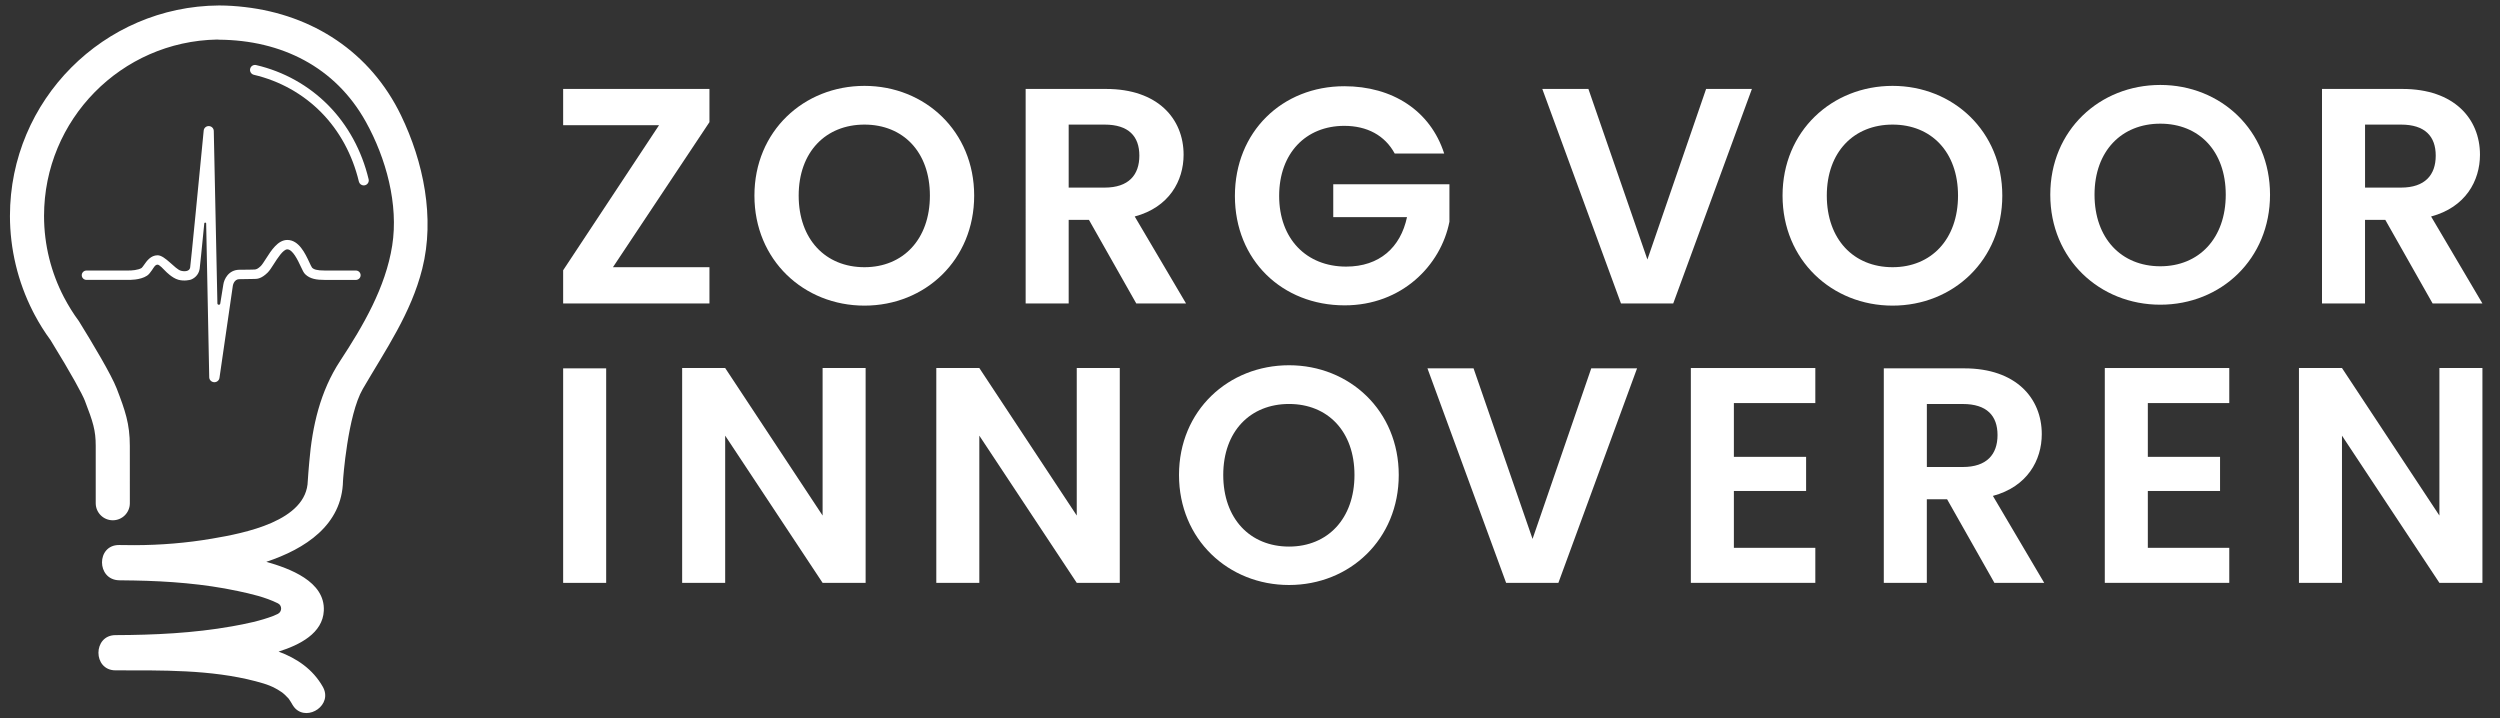 <?xml version="1.0" encoding="UTF-8"?>
<svg id="Text" xmlns="http://www.w3.org/2000/svg" viewBox="0 0 1000 287.39">
  <rect x="0" y="0" width="1000" height="287.39" fill="#333333" stroke="none"/>
  <defs>
    <style>
      .cls-1 {
        fill: #fff;
      }
    </style>
  </defs>
  <g>
    <path class="cls-1" d="m283.78,48.86l-38.6,58.02h38.6v14.51h-58.52v-13.28l38.35-58.02h-38.35v-14.51h58.52v13.28Z"/>
    <path class="cls-1" d="m345.78,122.25c-24.22,0-44.01-18.19-44.01-44.01s19.79-43.89,44.01-43.89,43.89,18.19,43.89,43.89-19.55,44.01-43.89,44.01Zm0-15.37c15.49,0,26.18-11.19,26.18-28.64s-10.7-28.4-26.18-28.4-26.31,10.94-26.31,28.4,10.7,28.64,26.31,28.64Z"/>
    <path class="cls-1" d="m442.46,35.58c20.65,0,30.98,11.92,30.98,26.31,0,10.45-5.78,21.02-19.55,24.71l20.53,34.79h-19.91l-18.93-33.44h-8.11v33.44h-17.21V35.58h32.21Zm-.61,14.26h-14.38v25.2h14.38c9.59,0,13.89-5.04,13.89-12.78s-4.3-12.42-13.89-12.42Z"/>
    <path class="cls-1" d="m577.67,61.4h-19.79c-3.93-7.25-11.06-11.06-20.16-11.06-15.37,0-26.06,10.94-26.06,28.03s10.82,28.27,26.8,28.27c13.28,0,21.76-7.62,24.34-19.79h-29.5v-13.15h46.47v15c-3.44,17.46-19.05,33.44-41.92,33.44-24.96,0-43.89-18.07-43.89-43.76s18.93-43.89,43.76-43.89c19.18,0,34.42,9.71,39.95,26.92Z"/>
    <path class="cls-1" d="m682.44,35.58h18.32l-31.47,85.81h-20.9l-31.47-85.81h18.44l23.6,68.23,23.48-68.23Z"/>
    <path class="cls-1" d="m757.03,122.25c-24.22,0-44.01-18.19-44.01-44.01s19.79-43.89,44.01-43.89,43.89,18.19,43.89,43.89-19.55,44.01-43.89,44.01Zm0-15.37c15.49,0,26.18-11.19,26.18-28.64s-10.69-28.4-26.18-28.4-26.31,10.94-26.31,28.4,10.7,28.64,26.31,28.64Z"/>
    <path class="cls-1" d="m864.12,121.88c-24.22,0-44.01-18.19-44.01-44.01s19.79-43.89,44.01-43.89,43.89,18.19,43.89,43.89-19.55,44.01-43.89,44.01Zm0-15.37c15.49,0,26.18-11.19,26.18-28.64s-10.69-28.4-26.18-28.4-26.31,10.94-26.31,28.4,10.7,28.64,26.31,28.64Z"/>
    <path class="cls-1" d="m961.01,35.58c20.65,0,30.98,11.92,30.98,26.31,0,10.45-5.78,21.02-19.55,24.71l20.53,34.79h-19.92l-18.93-33.44h-8.11v33.44h-17.21V35.58h32.21Zm-.61,14.26h-14.38v25.2h14.38c9.59,0,13.89-5.04,13.89-12.78s-4.3-12.42-13.89-12.42Z"/>
    <path class="cls-1" d="m225.26,147.34h17.21v85.81h-17.21v-85.81Z"/>
    <path class="cls-1" d="m346.25,147.21v85.93h-17.21l-38.97-58.88v58.88h-17.21v-85.93h17.21l38.97,59.01v-59.01h17.21Z"/>
    <path class="cls-1" d="m447.91,147.21v85.93h-17.21l-38.97-58.88v58.88h-17.21v-85.93h17.21l38.97,59.01v-59.01h17.21Z"/>
    <path class="cls-1" d="m515.61,234c-24.22,0-44.01-18.19-44.01-44.01s19.79-43.89,44.01-43.89,43.89,18.19,43.89,43.89-19.55,44.01-43.89,44.01Zm0-15.37c15.49,0,26.18-11.19,26.18-28.64s-10.69-28.4-26.18-28.4-26.31,10.94-26.31,28.4,10.7,28.64,26.31,28.64Z"/>
    <path class="cls-1" d="m636.5,147.34h18.32l-31.47,85.81h-20.9l-31.47-85.81h18.44l23.6,68.23,23.48-68.23Z"/>
    <path class="cls-1" d="m726.13,161.23h-32.58v21.51h28.89v13.65h-28.89v22.74h32.58v14.01h-49.79v-85.93h49.79v14.01Z"/>
    <path class="cls-1" d="m785.73,147.34c20.65,0,30.98,11.92,30.98,26.31,0,10.45-5.78,21.02-19.55,24.71l20.53,34.79h-19.92l-18.93-33.44h-8.11v33.44h-17.21v-85.81h32.21Zm-.61,14.26h-14.38v25.2h14.38c9.59,0,13.89-5.04,13.89-12.78s-4.3-12.42-13.89-12.42Z"/>
    <path class="cls-1" d="m891.71,161.23h-32.58v21.51h28.89v13.65h-28.89v22.74h32.58v14.01h-49.79v-85.93h49.79v14.01Z"/>
    <path class="cls-1" d="m992.97,147.21v85.93h-17.21l-38.97-58.88v58.88h-17.21v-85.93h17.21l38.97,59.01v-59.01h17.21Z"/>
  </g>
  <path class="cls-1" d="m160.41,46.15C148.09,20.7,124.97,5.95,97.97,2.83c-3.36-.4-6.8-.63-10.28-.64h-.08C41.46,2.48,3.98,40.12,3.98,86.36c0,13.21,3.16,26.37,9.13,38.12.21.44.43.86.66,1.28,1.91,3.61,4.08,7.07,6.45,10.29,8.63,14.02,12.74,21.71,13.72,24.22,3.29,8.55,4.35,11.84,4.35,18.08v23.02c.05,3.73,3.08,6.74,6.83,6.74s6.77-3.01,6.82-6.74c-.01-.08-.01-23.02-.01-23.02,0-8.88-1.88-14.18-5.26-22.97-2.09-5.43-9.65-18.08-15.14-26.96-2.2-2.96-4.16-6.13-5.89-9.42-.06-.09-.09-.15-.09-.15h.01c-5.06-9.72-7.94-20.77-7.94-32.49,0-38.53,30.88-69.84,69.24-70.54.28.04.55.06.84.06,24.8.2,46.38,10.82,58.61,32.79,8.14,14.62,13.17,33.13,10.57,49.57-2.63,16.73-11.62,32.1-20.78,46.06-8.02,12.19-11.19,26.11-12.39,40.5-.18,1.94-.58,6.82-.59,7.5-.34,16.16-25.36,20.96-38.32,23.16-10.15,1.74-20.62,2.59-30.98,2.61-2.08-.04-4.15-.05-6.2-.06-9.1-.04-9.07,13.86,0,14.11,1.93.06,3.83.09,5.75.08h.2c13.89.25,27.86,1.31,41.45,4.19,5.43,1.16,11.1,2.45,16.11,4.93.01,0,.03.01.04.02,1.76.85,1.69,3.39-.07,4.24-.64.31-1.25.59-1.72.77-5.34,2.04-11.05,3.2-16.66,4.2-15.31,2.71-31,3.45-46.53,3.5-9.07.03-9.09,14.08,0,14.09,18.47.02,38.05-.36,56.06,4.36,4.54,1.21,6.9,1.98,10.6,4.48.25.18.65.5.88.73.28.26.53.51.79.78.26.26.51.53.78.8.06.08.11.12.16.16.01.01.01.03.03.04.06.09.14.21.26.39.44.61.8,1.26,1.18,1.91.14.23.26.44.41.64.14.2.27.4.44.58.1.12.21.24.31.35,5.13,5.21,15.18-1.4,11.02-8.68-4-7.02-10.35-11.33-17.67-14.04,8.53-2.69,17.64-7.34,18.09-16.33.59-11.78-13.81-16.97-23-19.58,15.49-5.16,30.31-14.66,30.68-32.4.01-.56,1.84-26.3,7.93-36.78,9.12-15.66,19.3-30.2,23.78-48.09,5.1-20.33.49-42.69-8.5-61.29Z"/>
  <path class="cls-1" d="m95.81,111.65c-2.26,0-2.66,2.56-2.68,2.67l-5.34,36.83c-.15,1.05-1.11,1.81-2.18,1.73h0c-1.07-.07-1.9-.93-1.92-1.98l-1.22-61.5c0-.47-.72-.49-.76-.02-.94,9.53-1.72,17.3-1.85,18.17-.39,2.63-2.44,3.96-3.6,4.33-.31.09-2.54.68-4.93.02-2.52-.7-5.03-3.34-5.03-3.34-.94-.94-2.52-2.7-3.26-2.7-1.01,0-1.56,1.21-2.24,2.18-.62.88-1.2,1.71-1.99,2.24-2.72,1.82-7.3,1.7-7.82,1.68h-16.38c-1.06,0-1.91-.84-1.91-1.87h0c0-1.04.86-1.88,1.91-1.88h16.45c1.53.05,4.32-.19,5.59-1.03.21-.15.68-.82.99-1.26,1.06-1.52,2.66-3.81,5.4-3.81,2.97,0,6.92,5.51,9.32,6.18,1.35.38,3.45.34,3.7-1.28.27-1.75,3.56-35.59,5.42-54.8.1-1.04,1.01-1.82,2.07-1.78h.01c1.07.04,1.93.89,1.95,1.94l1.45,68.98c.01.69,1.03.76,1.14.08l1.24-7.67c.29-2.01,2.03-5.86,6.46-5.86,3.04,0,5.13-.06,5.97-.09.4-.01.77-.11,1.12-.3.37-.2.86-.54,1.43-1.1.51-.5,1.28-1.71,2.03-2.88,2.14-3.37,4.81-7.55,8.57-7.55,4.63,0,7.16,5.41,8.83,8.98.36.78.86,1.85,1.07,2.1.71.7,1.84,1.15,5.16,1.15h12.36c1.06,0,1.91.84,1.91,1.88h0c0,1.04-.86,1.88-1.91,1.88h-12.36c-3.35,0-5.97-.39-7.9-2.28-.6-.58-1.03-1.48-1.81-3.16-1.11-2.37-3.18-6.79-5.36-6.79-1.65,0-3.95,3.62-5.33,5.79-.94,1.47-1.74,2.74-2.57,3.55-2.41,2.36-4.09,2.48-5.06,2.49l-6.17.1Z"/>
  <path class="cls-1" d="m145.49,74.17c-.9,0-1.72-.62-1.94-1.54-2.56-10.71-7.76-20.27-15.04-27.66-7.33-7.43-16.65-12.63-26.96-15.05-1.07-.25-1.74-1.33-1.49-2.4.25-1.08,1.32-1.74,2.4-1.49,11.05,2.58,21.04,8.16,28.9,16.13,7.79,7.9,13.36,18.12,16.09,29.54.26,1.07-.41,2.15-1.48,2.41-.16.04-.31.06-.47.06Z"/>
</svg>